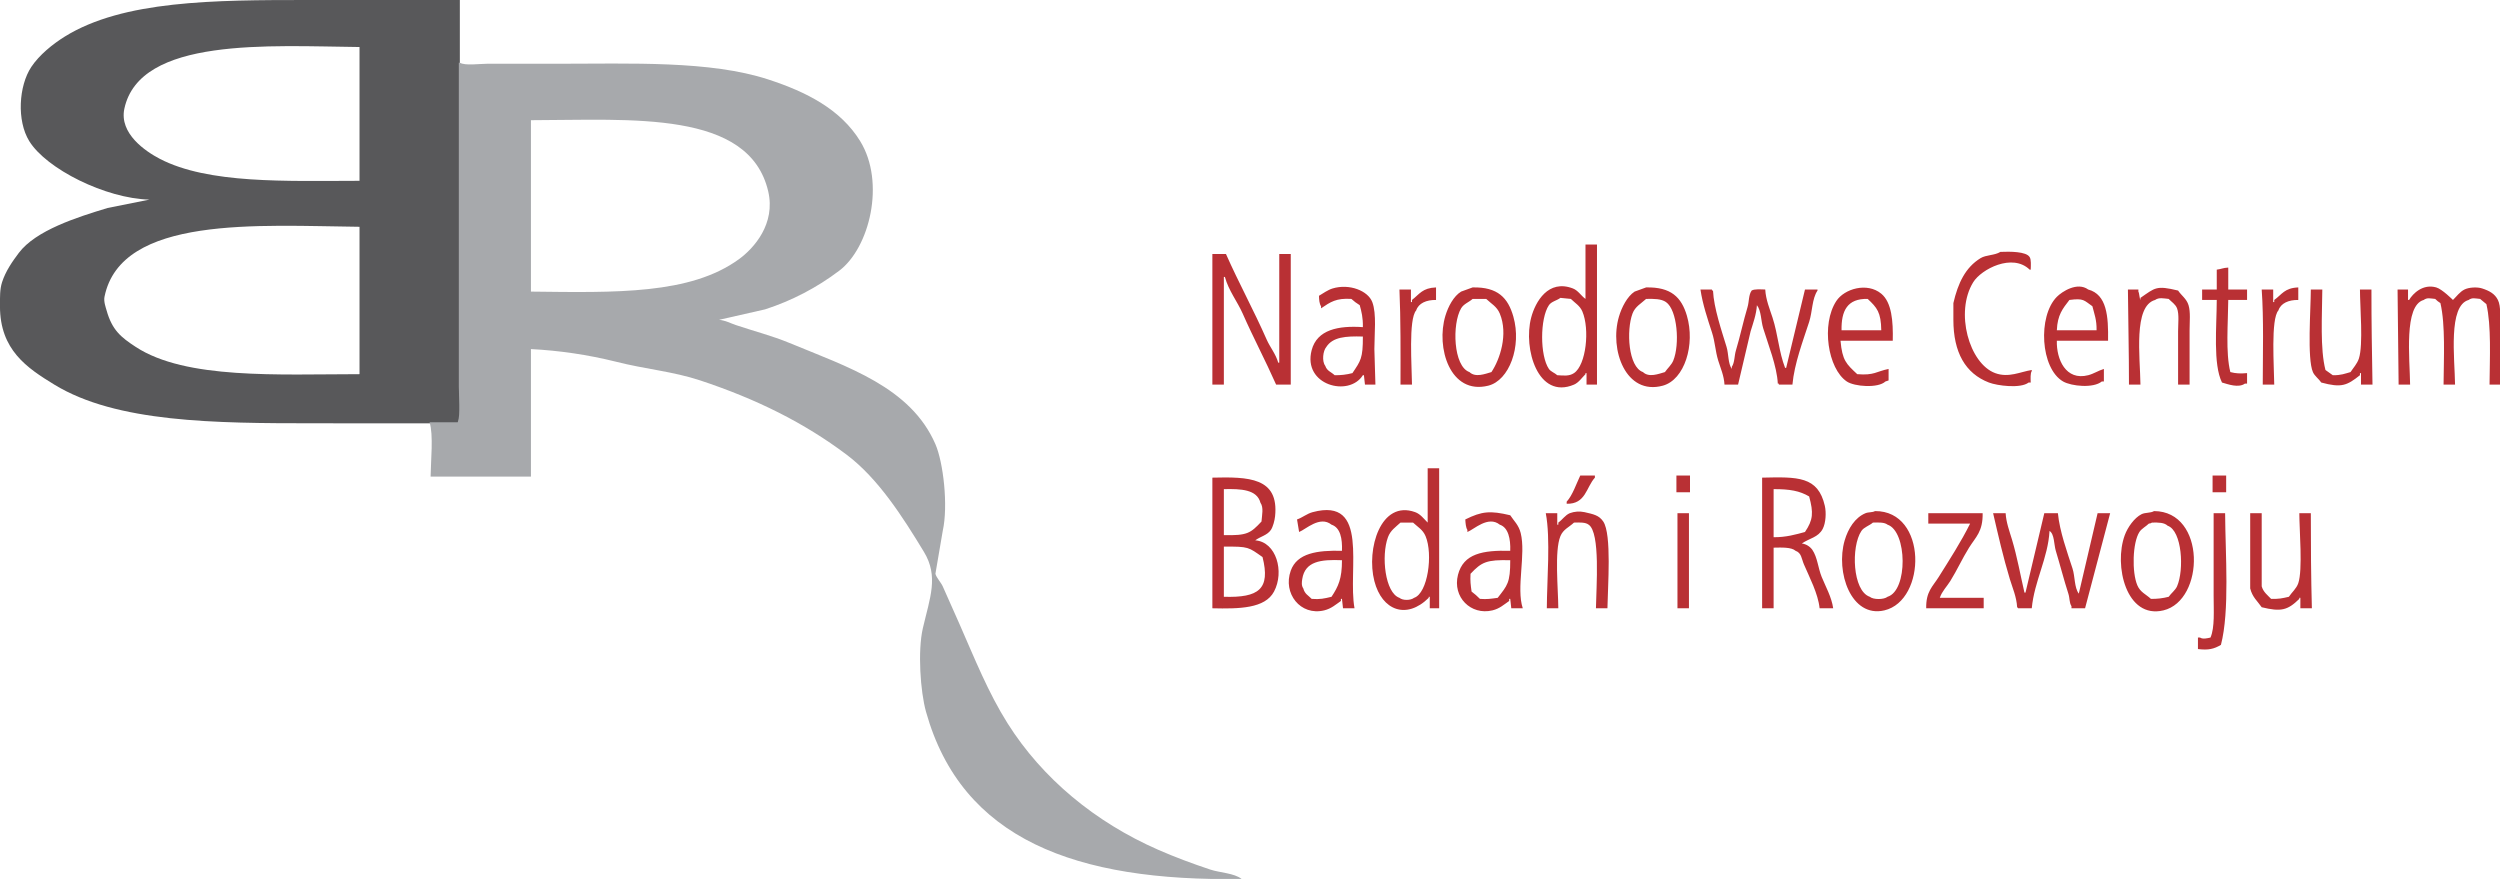 <svg width="191" height="68" viewBox="0 0 191 68" fill="none" xmlns="http://www.w3.org/2000/svg">
<g clip-path="url(#clip0)">
<path fill-rule="evenodd" clip-rule="evenodd" d="M121.131 18.685H122.01V29.385H121.211V28.506H121.131V28.586C120.867 28.847 120.614 29.232 120.253 29.385C117.5 30.554 116.361 26.642 116.979 24.274C117.298 23.053 118.289 21.311 120.173 22.039C120.573 22.193 120.8 22.606 121.131 22.837V18.685ZM152.831 19.244C153.546 19.214 154.807 19.206 155.067 19.643C155.19 19.828 155.157 20.29 155.147 20.601H155.067C153.745 19.318 151.368 20.568 150.755 21.56C149.337 23.856 150.453 27.779 152.432 28.506C153.465 28.886 154.349 28.405 155.227 28.267V28.347C155.112 28.518 155.138 28.93 155.147 29.225H154.987C154.372 29.705 152.586 29.469 151.953 29.225C150.154 28.532 149.239 26.924 149.238 24.434V23.157C149.59 21.629 150.157 20.433 151.314 19.723C151.737 19.464 152.39 19.52 152.831 19.244ZM92.625 19.404H93.663C94.64 21.612 95.788 23.705 96.777 25.951C97.031 26.528 97.473 27.05 97.656 27.708H97.735V19.404H98.614V29.385H97.496C96.681 27.542 95.764 25.825 94.941 23.955C94.535 23.035 93.866 22.205 93.583 21.16H93.503V29.385H92.625V19.404ZM170.239 20.442V22.119H171.676V22.917H170.239C170.226 24.671 170.026 26.947 170.398 28.427C170.831 28.539 171.152 28.549 171.676 28.506V29.305H171.516C171.019 29.662 170.217 29.354 169.76 29.225C169.066 27.817 169.356 24.957 169.36 22.917H168.242V22.119H169.36V20.601C169.714 20.557 169.832 20.464 170.239 20.442ZM105.082 29.385H104.283C104.257 29.145 104.23 28.906 104.203 28.666H104.123C103.061 30.368 99.505 29.429 100.211 26.75C100.624 25.179 102.261 24.867 104.123 24.993C104.138 24.256 104.017 23.806 103.884 23.316C103.656 23.178 103.442 23.018 103.245 22.837C102.079 22.764 101.655 23.067 100.929 23.556V23.396C100.799 23.211 100.776 22.902 100.77 22.598C101.074 22.417 101.453 22.146 101.808 22.039C103.097 21.648 104.515 22.217 104.842 23.077C105.185 23.976 105.002 25.517 105.002 26.67C105.028 27.575 105.055 28.48 105.082 29.385ZM109.713 21.959V22.917C108.973 22.904 108.375 23.169 108.196 23.716C107.596 24.379 107.867 28.046 107.876 29.385H106.998C107.003 26.979 107.017 24.395 106.918 22.119H107.796V23.077H107.876V22.917C108.45 22.468 108.673 21.999 109.713 21.959ZM112.508 21.959C114.434 21.915 115.215 22.759 115.622 24.195C116.266 26.47 115.308 29.064 113.705 29.465C110.784 30.195 109.689 26.548 110.431 24.115C110.646 23.412 111.055 22.63 111.629 22.278C111.922 22.172 112.215 22.065 112.508 21.959ZM125.763 21.959C127.666 21.918 128.461 22.709 128.877 24.115C129.528 26.323 128.707 29.011 127.04 29.465C124.205 30.236 122.948 26.712 123.686 24.195C123.897 23.476 124.319 22.65 124.884 22.278C125.177 22.172 125.47 22.065 125.763 21.959ZM144.607 26.031H140.615C140.753 27.553 141.056 27.802 141.892 28.586C143.196 28.697 143.345 28.377 144.288 28.187V29.066L144.048 29.145C143.48 29.677 141.673 29.538 141.094 29.145C139.642 28.161 139.128 24.775 140.295 22.997C140.909 22.062 142.646 21.545 143.729 22.438C144.528 23.097 144.642 24.535 144.607 26.031ZM161.056 26.031H157.143C157.103 27.447 157.822 29.109 159.539 28.666C159.966 28.556 160.319 28.31 160.737 28.187V29.145H160.577C159.939 29.677 158.26 29.512 157.622 29.145C155.89 28.149 155.673 24.164 157.143 22.677C157.534 22.283 158.704 21.509 159.539 22.119C160.966 22.5 161.086 24.164 161.056 26.031ZM167.284 29.385H166.406V25.313C166.406 24.741 166.499 24.006 166.326 23.556C166.206 23.243 165.9 23.061 165.687 22.837C165.299 22.801 164.948 22.704 164.649 22.917C162.976 23.384 163.504 27.263 163.531 29.385H162.653C162.656 26.968 162.59 24.411 162.573 22.119H163.372V22.278C163.452 22.408 163.448 22.788 163.531 22.917V22.757C164.666 21.977 164.724 21.793 166.406 22.198C166.66 22.58 167.053 22.821 167.204 23.316C167.367 23.848 167.284 24.589 167.284 25.233V29.385ZM175.589 21.959V22.917C174.848 22.904 174.25 23.169 174.071 23.716C173.475 24.377 173.742 28.048 173.752 29.385H172.874C172.879 26.987 172.954 24.384 172.794 22.119H173.672V23.077H173.752V22.917C174.349 22.488 174.533 22.001 175.589 21.959ZM191 29.385H190.201C190.217 27.345 190.346 24.911 189.961 23.236L189.482 22.837C189.108 22.805 188.876 22.716 188.604 22.917C187.023 23.361 187.541 27.366 187.566 29.385H186.688C186.704 27.338 186.836 24.826 186.448 23.157C186.302 23.068 186.168 22.96 186.049 22.837C185.674 22.805 185.443 22.716 185.17 22.917C183.645 23.343 184.106 27.366 184.132 29.385H183.254C183.228 26.963 183.201 24.541 183.174 22.119H183.973V22.917H184.053C184.347 22.423 185.111 21.667 186.129 21.959C186.583 22.089 187.406 22.917 187.406 22.917C187.684 22.648 187.922 22.3 188.285 22.119C188.623 21.949 189.256 21.911 189.642 22.039C190.196 22.221 190.603 22.443 190.84 22.917C191.09 23.417 191 24.28 191 24.993V29.385ZM129.915 22.119H130.793V22.198H130.873C130.937 23.543 131.54 25.289 131.911 26.51C132.074 27.047 132.013 27.766 132.31 28.187V28.027C132.539 27.682 132.493 27.2 132.63 26.75C132.943 25.719 133.193 24.522 133.508 23.476C133.64 23.035 133.588 22.527 133.827 22.198C134.025 22.067 134.538 22.109 134.865 22.119C134.904 22.888 135.22 23.641 135.424 24.274C135.843 25.57 135.908 26.89 136.382 28.107H136.462C136.941 26.111 137.421 24.115 137.9 22.119H138.858V22.198C138.431 22.829 138.473 23.808 138.219 24.594C137.747 26.054 137.091 27.762 136.941 29.385H135.903V29.305H135.824C135.761 27.98 135.073 26.282 134.706 25.073C134.531 24.498 134.565 23.738 134.227 23.316C134.19 24.014 133.926 24.722 133.747 25.313C133.428 26.67 133.109 28.027 132.789 29.385H131.751C131.715 28.703 131.442 28.106 131.272 27.548C131.041 26.789 131.038 26.147 130.793 25.392C130.465 24.382 130.08 23.247 129.915 22.119ZM176.547 22.119H177.425C177.409 24.121 177.248 26.649 177.665 28.267C177.851 28.4 178.038 28.533 178.224 28.666C178.86 28.679 179.15 28.545 179.581 28.427C179.791 28.104 180.087 27.795 180.22 27.389C180.562 26.339 180.303 23.448 180.3 22.119H181.178C181.174 24.53 181.219 27.1 181.258 29.385H180.38V28.506H180.3V28.666C179.307 29.456 178.89 29.644 177.345 29.225C177.166 28.955 176.838 28.729 176.706 28.427C176.258 27.4 176.543 23.609 176.547 22.119ZM119.215 22.757C118.94 22.968 118.531 23.029 118.337 23.316C117.651 24.326 117.642 27.173 118.337 28.187C118.479 28.395 118.792 28.493 118.975 28.666C119.458 28.691 119.874 28.759 120.253 28.506C121.185 27.884 121.467 25.15 120.892 23.795C120.702 23.35 120.33 23.15 120.013 22.837L119.215 22.757ZM112.508 22.837C112.216 23.1 111.836 23.207 111.629 23.556C110.925 24.745 111.029 28.002 112.268 28.427C112.72 28.862 113.451 28.569 113.945 28.427C114.592 27.465 115.241 25.54 114.584 23.955C114.361 23.418 113.931 23.204 113.546 22.837H112.508ZM125.763 22.837C125.381 23.19 124.924 23.42 124.724 23.955C124.241 25.249 124.398 28.038 125.523 28.427C125.975 28.862 126.706 28.569 127.2 28.427C127.396 28.141 127.699 27.888 127.839 27.548C128.346 26.314 128.156 23.677 127.28 23.077C126.917 22.829 126.389 22.824 125.763 22.837ZM140.694 25.233H143.729C143.709 23.858 143.405 23.505 142.691 22.837C141.13 22.799 140.669 23.743 140.694 25.233ZM157.143 25.233H160.178C160.194 24.43 160.004 23.983 159.858 23.396C159.201 22.941 159.209 22.771 158.102 22.917C157.595 23.577 157.19 24.052 157.143 25.233ZM104.123 25.712C102.815 25.672 101.822 25.743 101.329 26.51C101.078 26.801 100.979 27.594 101.249 27.948C101.387 28.352 101.696 28.409 101.967 28.666C102.425 28.676 102.882 28.622 103.325 28.506C103.951 27.571 104.132 27.384 104.123 25.712ZM109.074 35.773H109.952V46.473H109.234V45.594H109.154V45.674C107.458 47.352 105.585 46.649 105.002 44.397C104.369 41.95 105.483 38.178 108.116 39.127C108.53 39.276 108.786 39.645 109.074 39.925V35.773ZM120.732 36.332H121.85V36.492C121.178 37.233 121.154 38.52 119.694 38.488V38.328C120.144 37.838 120.438 36.944 120.732 36.332ZM128.078 36.332H129.116V37.609H128.078V36.332ZM169.041 36.332H170.079V37.609H169.041V36.332ZM92.625 36.492C95.369 36.426 97.727 36.463 97.416 39.446C97.383 39.763 97.258 40.244 97.097 40.484C96.817 40.9 96.3 40.981 95.899 41.282C97.511 41.4 98.144 43.676 97.336 45.195C96.644 46.495 94.677 46.521 92.625 46.473V36.492ZM134.626 36.492C137.345 36.429 138.899 36.381 139.417 38.647C139.537 39.173 139.489 39.957 139.257 40.404C138.915 41.06 138.257 41.112 137.66 41.522C137.818 41.544 137.971 41.598 138.108 41.681C138.245 41.763 138.364 41.872 138.459 42.001C138.859 42.59 138.893 43.378 139.177 44.077C139.472 44.803 139.935 45.618 140.056 46.473H139.018C138.903 45.349 138.233 44.086 137.82 43.119C137.631 42.678 137.641 42.247 137.181 42.081C136.862 41.795 136.108 41.829 135.504 41.841V46.473H134.626V36.492ZM93.503 37.37V40.883C95.296 40.926 95.54 40.736 96.378 39.845C96.413 39.358 96.557 38.775 96.298 38.408C96.031 37.395 94.817 37.339 93.503 37.37ZM135.504 37.37V41.043C136.442 41.055 137.219 40.83 137.9 40.644C138.527 39.718 138.558 39.177 138.219 37.929C137.495 37.501 136.743 37.366 135.504 37.37ZM102.606 46.473C102.58 46.233 102.553 45.994 102.526 45.754H102.446V45.914C102.053 46.184 101.718 46.499 101.169 46.632C99.349 47.073 97.993 45.329 98.614 43.598C99.095 42.257 100.634 42.035 102.526 42.081C102.562 41.147 102.404 40.309 101.728 40.085C100.841 39.373 99.765 40.446 99.252 40.644C99.199 40.324 99.146 40.005 99.093 39.685C99.505 39.548 99.84 39.246 100.291 39.127C104.665 37.961 102.945 43.517 103.485 46.473H102.606ZM115.462 46.473C115.436 46.233 115.408 45.994 115.382 45.754H115.302V45.914C114.909 46.184 114.574 46.499 114.025 46.632C112.373 47.032 110.955 45.614 111.39 43.917C111.806 42.291 113.28 42.03 115.382 42.081C115.416 41.179 115.238 40.303 114.584 40.085C113.696 39.373 112.621 40.446 112.108 40.644V40.484C111.99 40.31 111.962 39.95 111.949 39.685C113.217 39.059 113.847 39 115.382 39.366C115.673 39.809 116.025 40.104 116.181 40.724C116.59 42.351 115.828 44.924 116.34 46.473H115.462ZM122.808 46.473H121.93C121.954 44.845 122.28 40.688 121.371 40.085C121.135 39.897 120.693 39.913 120.253 39.925C119.875 40.284 119.433 40.434 119.215 40.963C118.752 42.087 119.046 44.985 119.055 46.473H118.177C118.186 44.317 118.47 41.143 118.097 39.206H118.975V40.085H119.055V39.925C119.362 39.715 119.576 39.355 119.934 39.206C120.291 39.075 120.679 39.048 121.051 39.127C121.739 39.285 122.165 39.363 122.489 39.845C123.147 40.825 122.832 44.819 122.808 46.473ZM143.25 39.047C147.264 39.014 147.191 45.875 143.968 46.632C141.423 47.23 140.222 43.7 140.934 41.282C141.195 40.395 141.715 39.54 142.531 39.206C142.756 39.114 143.066 39.16 143.25 39.047ZM164.569 39.047C168.551 39.062 168.454 45.868 165.288 46.632C162.447 47.318 161.477 43.203 162.334 40.883C162.555 40.284 163.064 39.562 163.611 39.286C163.9 39.14 164.306 39.209 164.569 39.047ZM128.158 39.206H129.036V46.473H128.158V39.206ZM147.322 39.206H151.474C151.5 40.616 150.946 41.022 150.436 41.841C149.905 42.693 149.53 43.542 148.999 44.397C148.742 44.809 148.37 45.17 148.2 45.674H151.554V46.473H147.162C147.137 45.188 147.655 44.823 148.12 44.077C148.951 42.747 149.824 41.4 150.516 40.005H147.322V39.206ZM153.231 39.206C153.267 39.903 153.529 40.604 153.71 41.203C154.117 42.555 154.358 43.939 154.668 45.275H154.748C155.227 43.252 155.706 41.229 156.185 39.206H157.223C157.361 40.614 157.928 42.162 158.341 43.438C158.539 44.051 158.469 44.88 158.82 45.355C159.299 43.305 159.778 41.256 160.257 39.206H161.216C160.577 41.629 159.938 44.051 159.299 46.473H158.261V46.313C158.085 46.044 158.138 45.712 158.022 45.355C157.689 44.333 157.379 43.115 157.063 42.081C156.919 41.608 156.962 40.795 156.584 40.564C156.47 42.632 155.419 44.403 155.227 46.473H154.189C154.169 46.44 154.142 46.412 154.109 46.393C154.068 45.61 153.75 44.897 153.55 44.237C153.041 42.555 152.663 40.889 152.273 39.206H153.231ZM169.121 39.206H169.999C170.017 42.364 170.355 46.669 169.68 49.267C169.159 49.58 168.714 49.689 167.923 49.587V48.709H168.083C168.296 48.856 168.65 48.761 168.881 48.709C169.217 47.952 169.121 46.618 169.121 45.514V39.206ZM171.915 39.206H172.794V44.796C172.918 45.236 173.239 45.466 173.512 45.754C174.119 45.768 174.339 45.716 174.87 45.594C175.091 45.26 175.447 44.972 175.589 44.556C175.936 43.535 175.672 40.521 175.668 39.206H176.547C176.543 41.616 176.565 44.192 176.627 46.473H175.748V45.674H175.668V45.754C174.767 46.635 174.262 46.751 172.794 46.393C172.469 45.923 172.082 45.628 171.915 44.956V39.206ZM106.998 39.925C106.625 40.271 106.234 40.516 106.04 41.043C105.515 42.467 105.815 45.295 106.918 45.674C107.17 45.889 107.772 45.88 108.036 45.674C109.088 45.321 109.494 42.343 108.914 40.963C108.703 40.462 108.319 40.266 107.956 39.925H106.998ZM143.09 39.925C142.829 40.16 142.409 40.27 142.212 40.564C141.407 41.76 141.53 45.142 142.85 45.594C143.123 45.826 143.935 45.82 144.208 45.594C145.779 45.115 145.711 40.593 144.208 40.085C143.972 39.897 143.53 39.913 143.09 39.925ZM164.41 39.925C164.324 39.985 164.334 39.973 164.17 40.005C163.951 40.223 163.622 40.381 163.451 40.644C162.925 41.459 162.866 43.711 163.292 44.716C163.518 45.25 163.941 45.394 164.33 45.754C164.787 45.764 165.244 45.71 165.687 45.594C165.871 45.329 166.194 45.096 166.326 44.796C166.879 43.536 166.713 40.551 165.607 40.165C165.349 39.922 164.93 39.913 164.41 39.925ZM93.503 41.762V45.594C96.179 45.677 97.073 45.008 96.458 42.56C95.373 41.801 95.42 41.747 93.503 41.762ZM102.526 42.8C100.913 42.733 99.704 42.878 99.492 44.237C99.459 44.449 99.415 44.734 99.572 44.956C99.685 45.384 99.952 45.487 100.211 45.754C100.844 45.808 101.186 45.726 101.728 45.594C102.248 44.808 102.53 44.214 102.526 42.8ZM115.382 42.8C113.575 42.756 113.197 42.935 112.348 43.838C112.318 44.414 112.357 44.672 112.428 45.195C112.655 45.365 112.868 45.551 113.066 45.754C113.617 45.798 113.914 45.744 114.424 45.674C115.159 44.727 115.388 44.538 115.382 42.8Z" fill="#B93034"/>
<path fill-rule="evenodd" clip-rule="evenodd" d="M35.132 0C35.129 10.573 35.131 21.534 35.132 32.339C31.583 32.351 27.794 32.339 24.033 32.339C16.401 32.34 8.899 32.287 4.151 29.385C2.061 28.108 -0.001 26.738 -0.002 23.396C-0.002 22.699 -0.018 22.105 0.158 21.559C0.432 20.712 0.945 19.976 1.436 19.324C2.732 17.6 5.867 16.601 8.223 15.89L11.417 15.251C8.068 15.167 3.548 12.911 2.234 10.78C1.27 9.215 1.43 6.559 2.394 5.11C2.997 4.204 4.019 3.372 4.949 2.795C9.406 0.029 16.346 0 23.554 0H35.132ZM27.467 13.814V3.593C20.58 3.517 10.676 2.815 9.501 8.304C9.093 10.209 11.135 11.576 12.215 12.137C15.915 14.057 21.826 13.824 27.467 13.814ZM27.467 28.586V17.327C19.791 17.245 9.239 16.432 7.983 22.677C7.912 23.032 8.072 23.464 8.143 23.715C8.566 25.217 9.231 25.761 10.379 26.51C14.192 28.997 21.238 28.592 27.467 28.586Z" fill="#58585A"/>
<path fill-rule="evenodd" clip-rule="evenodd" d="M40.564 26.67V36.411H32.898C32.909 35.277 33.128 33.185 32.818 32.259H34.974C35.2 31.57 35.054 30.38 35.054 29.544V4.791H35.134C35.533 5.033 36.644 4.871 37.21 4.871H42.48C48.259 4.87 54.247 4.622 58.69 6.069C61.641 7.03 64.226 8.361 65.716 10.78C67.666 13.945 66.431 18.938 64.119 20.681C62.409 21.977 60.492 22.976 58.45 23.636L54.937 24.434C55.438 24.483 55.824 24.702 56.214 24.833C57.63 25.308 58.997 25.657 60.287 26.191C64.747 28.038 69.57 29.567 71.466 33.936C72.067 35.322 72.455 38.626 72.025 40.564L71.466 43.837C71.54 44.134 71.9 44.512 72.025 44.796C72.457 45.778 72.893 46.739 73.302 47.67C74.471 50.333 75.499 52.913 76.975 55.256C79.644 59.491 83.683 62.815 88.474 64.918C89.765 65.485 91.132 65.992 92.466 66.435C93.213 66.683 94.286 66.7 94.861 67.153C82.18 67.359 73.474 64.129 70.747 54.378C70.316 52.838 70.102 49.737 70.507 47.99C71.047 45.663 71.73 44.045 70.587 42.161C68.981 39.51 67.097 36.553 64.678 34.735C61.437 32.298 57.806 30.493 53.499 29.065C51.408 28.372 49.305 28.208 47.032 27.628C44.911 27.102 42.745 26.782 40.564 26.67ZM40.564 9.183V22.278C47.056 22.356 52.739 22.505 56.454 19.803C57.609 18.962 59.272 17.096 58.69 14.613C57.231 8.389 48.229 9.171 40.564 9.183Z" fill="#A7A9AC"/>
</g>
<defs>
<clipPath id="clip0">
<rect width="191" height="67.153" fill="white"/>
</clipPath>
</defs>
</svg>
